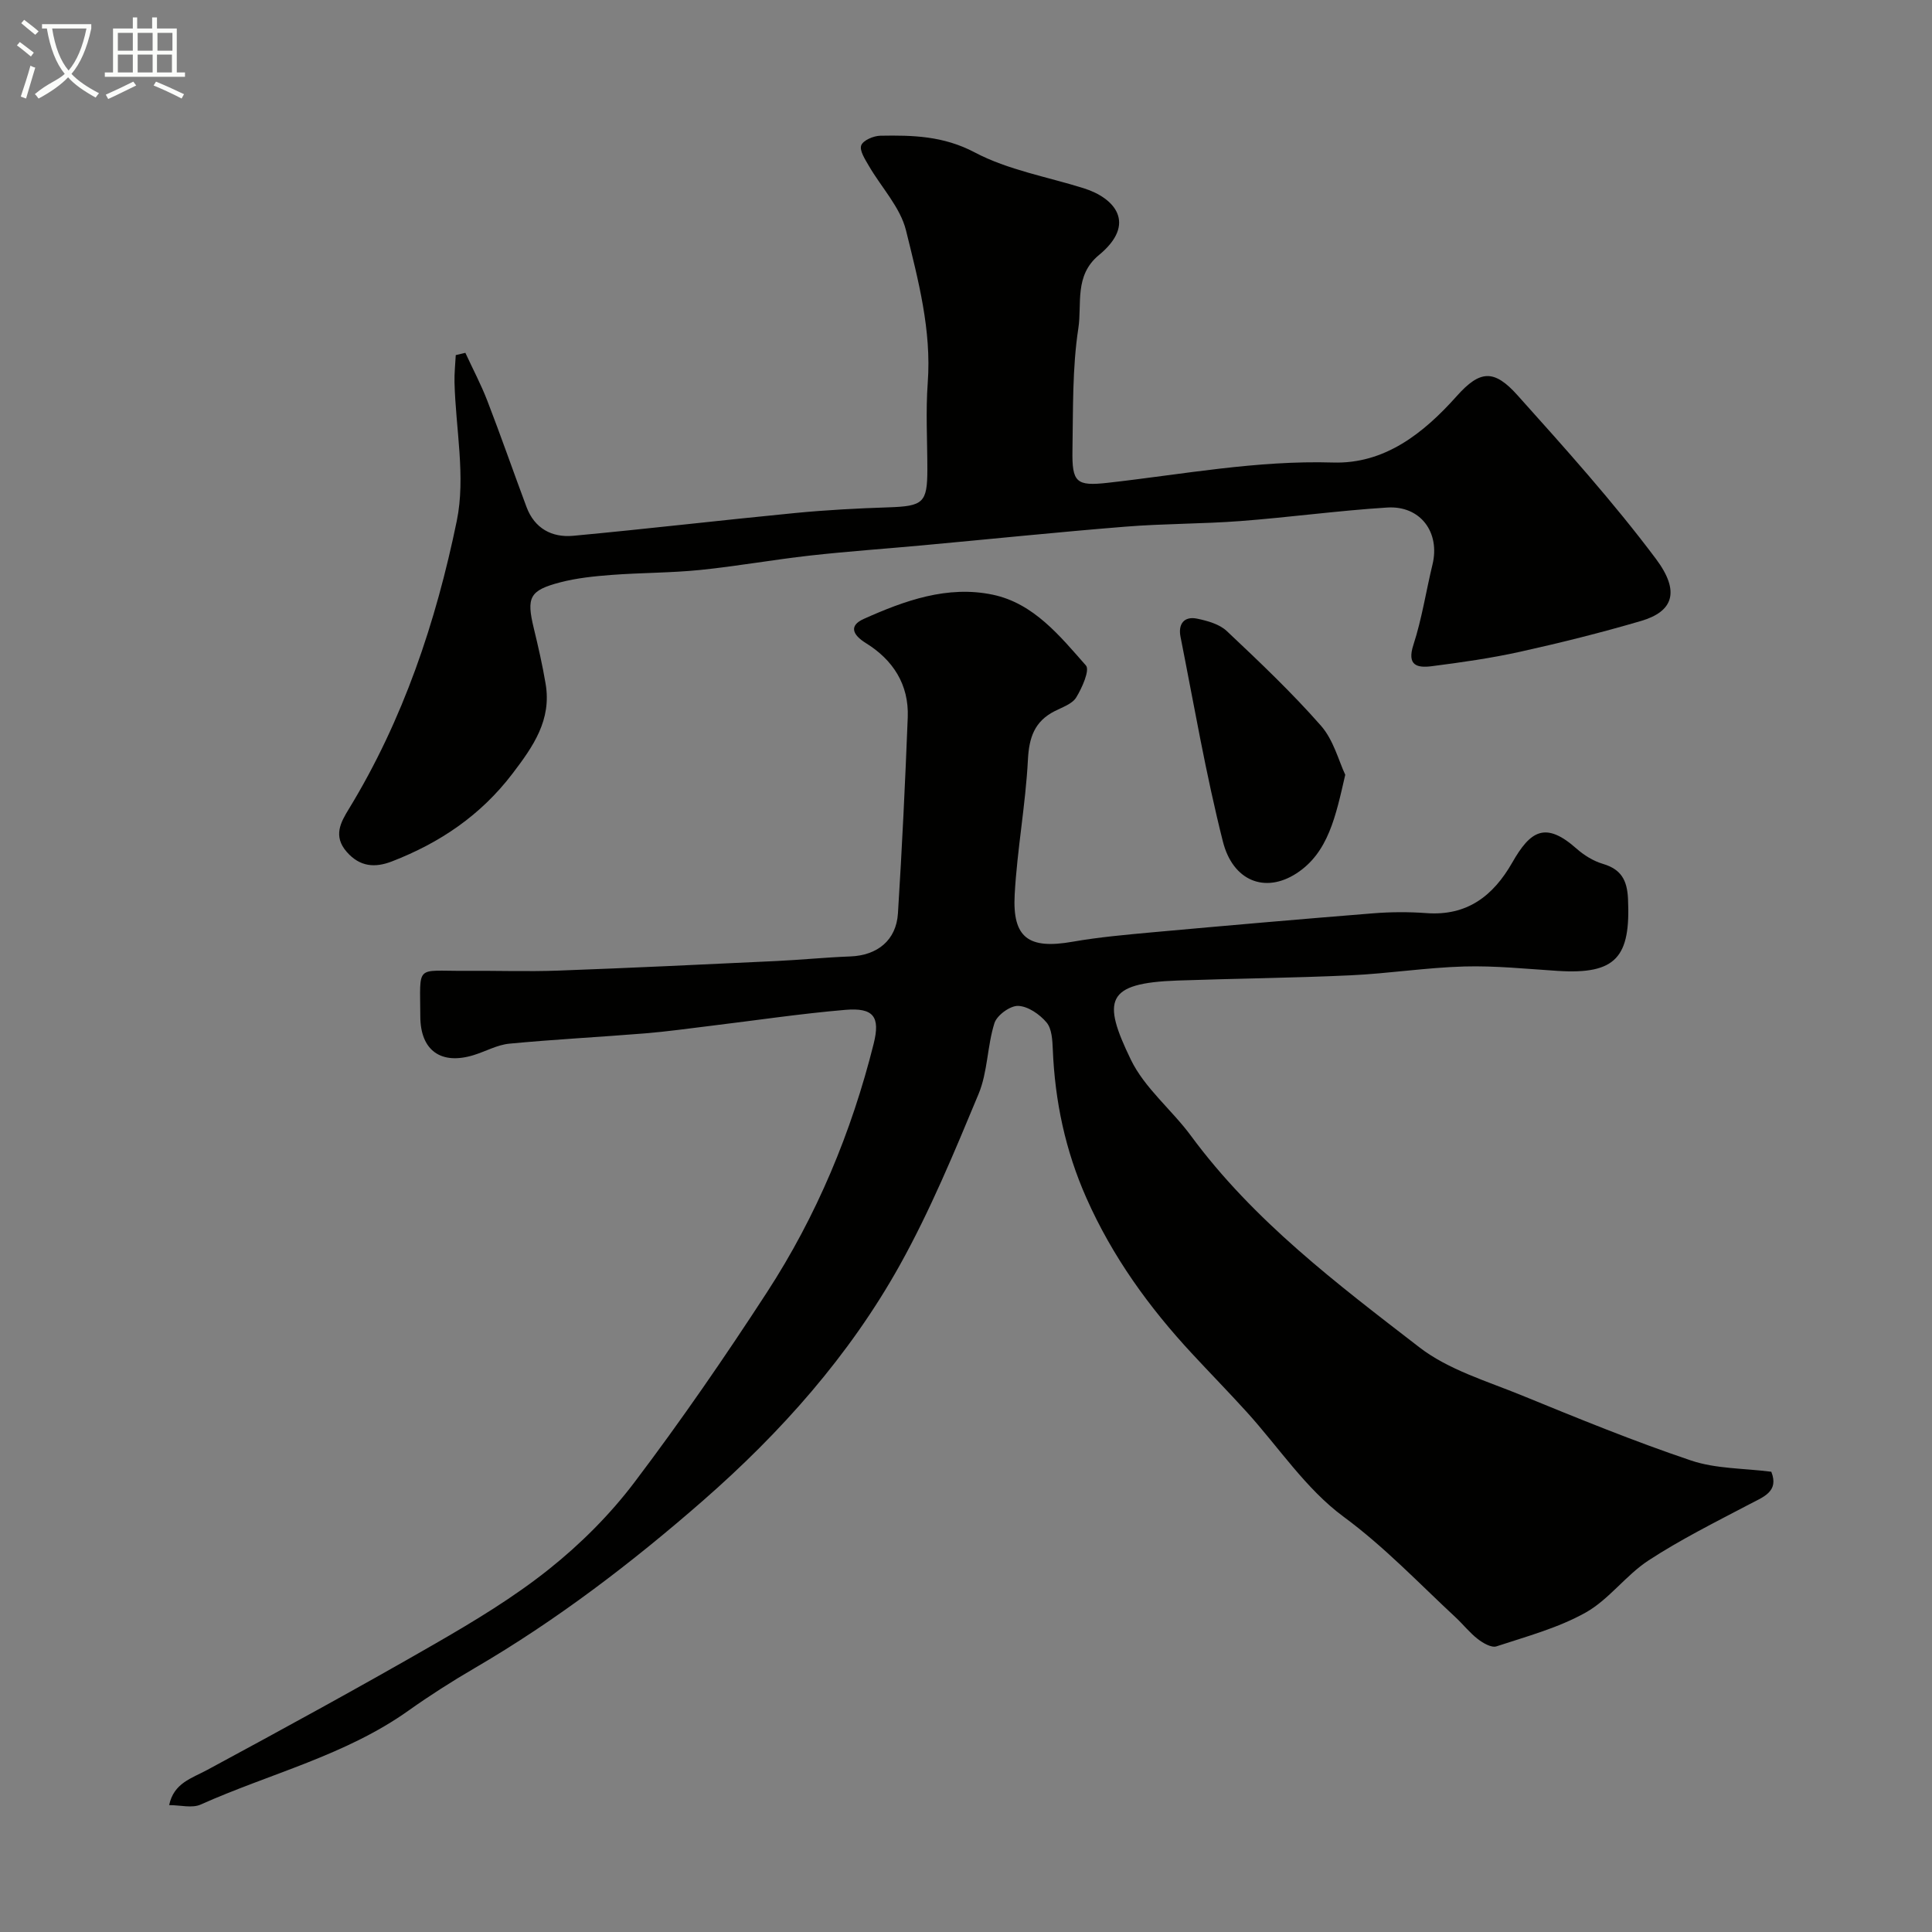 <svg enable-background="new 0 0 400 400" viewBox="0 0 400 400" xmlns="http://www.w3.org/2000/svg"><rect x="0" y="0" width="400" height="400" fill="#808080" stroke="none"/><path d="m6.4 11.7c-1-.8-1.9-1.6-2.9-2.3l.6-.7c.9.7 1.9 1.4 2.9 2.2zm-2.1 8.3c.7-2.1 1.4-4.2 2-6.4.2.1.6.3 1 .4-.7 2.3-1.3 4.4-1.9 6.4zm3-12.8c-1.1-.9-2.1-1.7-2.9-2.4l.6-.7c1 .8 2 1.5 3 2.4zm1.4-1.3v-.9h10.2v.9c-.9 4.2-2.3 7.3-4.1 9.4 1.3 1.4 3.2 2.7 5.7 4-.2.2-.4.5-.7.9-2.5-1.4-4.4-2.7-5.7-4.2-1.4 1.5-3.5 3-6.1 4.4 0 0 0 0-.1-.1-.3-.4-.5-.7-.7-.8 2.7-2.3 4.7-2.8 6.2-4.2-1.8-2.2-3-5.3-3.7-9.4zm9.2 0h-7.1c.6 3.8 1.7 6.7 3.4 8.7 1.7-2 2.9-4.8 3.7-8.7z" fill="#fbfcfa"/><path d="m31.6 3.6h.9v2.3h4.1v9.1h1.7v.9h-16.6v-.9h1.7v-9.1h4.1v-2.3h.9v2.3h3.1v-2.3zm-4 13.3.6.8c-1.9.9-3.8 1.9-5.8 2.8-.2-.3-.3-.6-.5-.9 2-.9 3.9-1.8 5.7-2.7zm-3.2-10.1v3.7h3.1v-3.7zm0 4.5v3.7h3.1v-3.7zm4.1-4.5v3.7h3.1v-3.7zm0 4.5v3.7h3.1v-3.7zm9.1 9.1c-2.1-1.1-4.1-2-5.8-2.7l.5-.8c2.2.9 4.1 1.8 5.8 2.6zm-1.9-13.6h-3.1v3.7h3.1zm-3.2 4.5v3.7h3.1v-3.7z" fill="#fbfcfa"/><g fill="#010100"><path d="m35.02 373.73c.97-4.59 4.64-5.53 7.91-7.3 15.77-8.51 31.51-17.11 47.04-26.05 8.18-4.71 16.37-9.65 23.72-15.52 6.53-5.21 12.63-11.31 17.66-17.96 9.64-12.74 18.73-25.94 27.44-39.34 10.29-15.83 17.5-33.12 22.09-51.45 1.41-5.62-.02-7.52-5.86-7.03-9.3.79-18.54 2.18-27.81 3.3-4.56.55-9.11 1.2-13.68 1.57-9.36.76-18.74 1.24-28.08 2.13-2.51.24-4.91 1.61-7.39 2.37-6.75 2.08-11.02-.95-11.04-8.01-.03-10.89-1.11-9.37 9.14-9.44 6.5-.05 13 .19 19.49-.05 15.04-.55 30.07-1.27 45.1-1.98 5.1-.24 10.2-.76 15.3-.95 5.59-.21 9.51-3.34 9.86-8.92.85-13.52 1.5-27.05 2.03-40.59.26-6.78-3.05-11.89-8.68-15.37-2.77-1.72-3.52-3.61-.45-4.99 8.47-3.8 17.35-7 26.75-5.02 8.45 1.78 13.87 8.53 19.27 14.65.84.95-.8 4.65-2.02 6.63-.83 1.35-2.89 2.02-4.48 2.84-4.15 2.12-5.27 5.44-5.51 10.03-.48 9.32-2.23 18.58-2.74 27.9-.5 9.05 2.92 11.38 11.96 9.8 5.48-.96 11.05-1.45 16.59-1.96 15.23-1.38 30.46-2.71 45.7-3.93 3.64-.29 7.34-.31 10.99-.04 8.42.62 13.82-3.54 17.78-10.47 3.73-6.54 6.83-8.61 13.28-2.9 1.56 1.38 3.5 2.59 5.47 3.17 3.78 1.12 5.03 3.36 5.21 7.22.56 12.07-2.41 15.73-14.6 14.94-6.43-.41-12.88-1.09-19.29-.91-7.88.22-15.72 1.47-23.6 1.83-11.92.55-23.86.66-35.79 1.08-14.92.52-15.61 4.08-9.65 16.38 2.84 5.88 8.46 10.36 12.44 15.76 12.98 17.62 30.27 30.66 47.3 43.8 6.03 4.66 13.95 6.98 21.18 9.94 11.59 4.74 23.2 9.5 35.06 13.49 5.16 1.74 10.95 1.6 16.62 2.33 1.64 4.14-1.64 5.2-4.63 6.78-7.02 3.69-14.16 7.25-20.79 11.58-4.7 3.07-8.19 8.09-13.03 10.8-5.68 3.18-12.2 4.93-18.45 6.99-1.03.34-2.78-.67-3.85-1.5-1.7-1.31-3.06-3.06-4.64-4.53-7.6-7.06-14.67-14.54-23.17-20.81-7.81-5.75-13.45-14.42-20.11-21.75-3.67-4.04-7.49-7.95-11.2-11.95-8.96-9.64-16.55-20.14-21.93-32.28-4.38-9.87-6.52-20.07-6.96-30.76-.08-1.92-.19-4.29-1.3-5.6-1.42-1.68-3.83-3.35-5.87-3.42-1.66-.06-4.39 1.93-4.91 3.56-1.51 4.77-1.39 10.13-3.29 14.68-5 12.01-10 24.11-16.31 35.44-10.43 18.72-24.66 34.69-40.71 48.72-14.75 12.89-30.37 24.83-47.39 34.75-4.64 2.71-9.19 5.61-13.57 8.72-13.09 9.32-28.69 13.05-43.07 19.48-1.76.8-4.16.12-6.53.12z"/><path d="m96.35 73.05c1.53 3.32 3.25 6.56 4.56 9.96 2.81 7.28 5.37 14.65 8.1 21.96 1.66 4.45 5.27 6.37 9.68 5.96 15.34-1.43 30.64-3.23 45.98-4.72 6.4-.62 12.84-.96 19.26-1.17 7.22-.24 8.06-.93 8.07-7.83 0-6-.36-12.02.08-17.99.8-10.87-1.97-21.23-4.5-31.51-1.18-4.8-5.12-8.92-7.71-13.4-.77-1.33-1.96-3.15-1.56-4.22.4-1.05 2.56-1.97 3.97-1.99 6.69-.12 13.04.03 19.52 3.45 6.92 3.66 15.03 5.05 22.62 7.44 6.35 2 11.04 7.28 3.1 13.82-5.15 4.24-3.48 10.12-4.26 15.15-1.27 8.29-1.07 16.82-1.22 25.25-.11 6.68.78 7.48 7.3 6.75 15.51-1.74 30.85-4.68 46.65-4.2 10.62.33 18.67-5.97 25.61-13.75 4.83-5.41 7.73-5.59 12.58-.18 9.87 11.01 19.8 22.05 28.65 33.86 5.17 6.9 3.47 10.95-3.06 12.87-8.25 2.42-16.61 4.51-25 6.37-6.04 1.34-12.2 2.21-18.34 3-3.03.39-5.2-.14-3.79-4.45 1.75-5.38 2.6-11.06 3.94-16.59 1.62-6.66-2.48-12.25-9.39-11.81-10.15.64-20.25 2.03-30.39 2.8-7.91.6-15.88.52-23.78 1.16-14.08 1.13-28.13 2.59-42.19 3.88-7.69.71-15.41 1.24-23.09 2.1-7.63.85-15.2 2.22-22.83 2.99-6.07.61-12.2.56-18.28 1.02-3.57.27-7.2.64-10.65 1.54-6.38 1.67-7.01 3.11-5.46 9.52.92 3.8 1.79 7.61 2.44 11.46 1.28 7.5-2.55 12.97-6.87 18.64-6.59 8.64-15.03 14.31-24.93 18.15-3.46 1.34-6.61 1.19-9.37-1.96-2.87-3.29-1.25-6.13.44-8.9 11.26-18.45 18.04-38.74 22.34-59.63 1.88-9.14-.23-19.1-.47-28.69-.05-1.88.17-3.76.26-5.64.67-.16 1.33-.31 1.99-.47z"/><path d="m278.52 160.41c-1.97 8.56-3.5 16.14-10.11 20.42-6.49 4.2-13.15 1.58-15.22-6.59-3.54-13.99-5.97-28.25-8.78-42.42-.51-2.57.7-4.31 3.46-3.73 2.14.45 4.6 1.13 6.12 2.56 6.7 6.32 13.42 12.68 19.49 19.59 2.62 2.97 3.69 7.31 5.04 10.17z"/></g></svg>